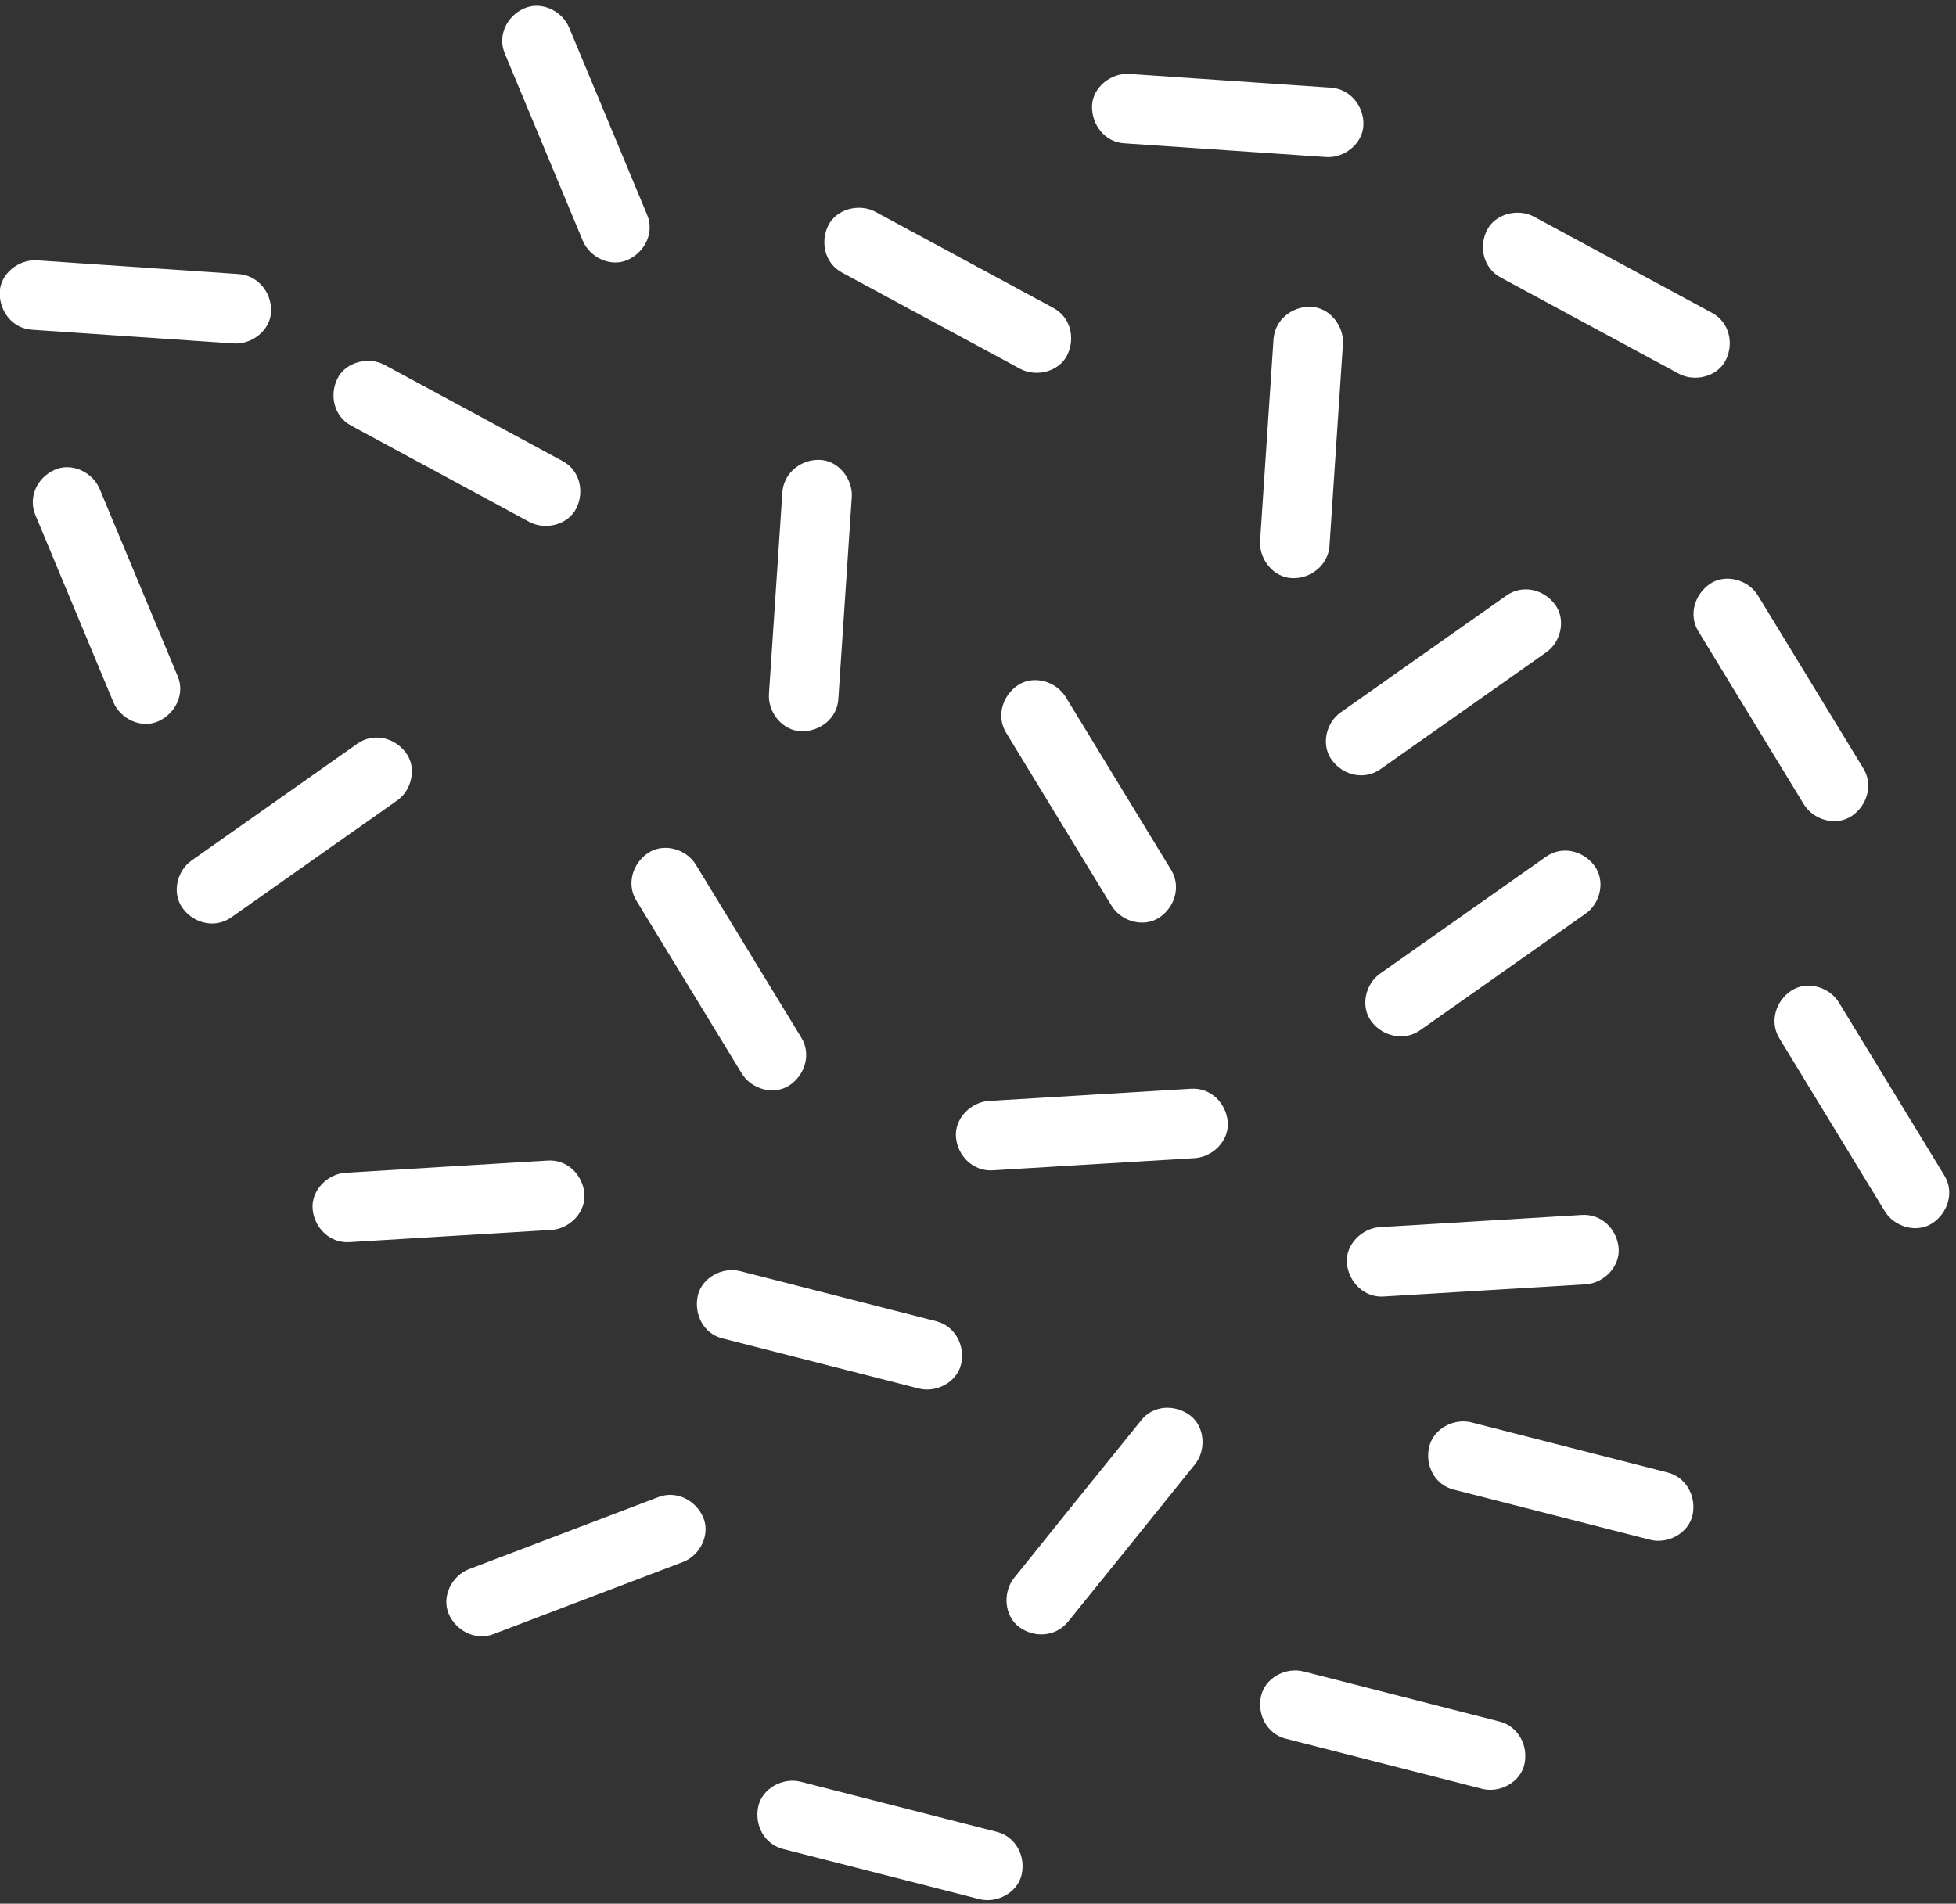 <?xml version="1.0" encoding="UTF-8" standalone="no"?><svg xmlns="http://www.w3.org/2000/svg" xmlns:xlink="http://www.w3.org/1999/xlink" fill="#000000" height="62.3" preserveAspectRatio="xMidYMid meet" version="1" viewBox="14.3 15.4 64.0 62.3" width="64" zoomAndPan="magnify"><rect x="14.3" y="15.4" width="64.0" height="62.3" fill="#333333" stroke="none"/><g id="change1_1"><path d="M15.34,26.19c2.2,0.15,4.41,0.3,6.61,0.45c0.59,0.04,1.2-0.43,1.22-1.05c0.02-0.61-0.42-1.17-1.05-1.22 c-2.2-0.15-4.41-0.3-6.61-0.45c-0.59-0.04-1.2,0.43-1.22,1.05C14.28,25.59,14.71,26.15,15.34,26.19L15.34,26.19z" fill="#ffffff"/></g><g id="change2_2"><path d="M30.82,17.16c0.85,2.04,1.7,4.08,2.55,6.12c0.23,0.55,0.92,0.88,1.48,0.62c0.56-0.26,0.87-0.9,0.62-1.48 c-0.85-2.04-1.7-4.08-2.55-6.12c-0.23-0.55-0.92-0.88-1.48-0.62C30.88,15.93,30.57,16.57,30.82,17.16L30.82,17.16z" fill="#ffffff"/></g><g id="change3_5"><path d="M52.62,43.87c-1.15-1.89-2.3-3.77-3.45-5.66c-0.31-0.51-1.04-0.73-1.56-0.39c-0.51,0.34-0.72,1.02-0.39,1.56 c1.15,1.89,2.3,3.77,3.45,5.66c0.31,0.51,1.04,0.73,1.56,0.39C52.74,45.09,52.95,44.41,52.62,43.87L52.62,43.87z" fill="#ffffff"/></g><g id="change4_3"><path d="M57.8,33.27c0.15-2.2,0.29-4.41,0.44-6.61c0.04-0.59-0.43-1.2-1.05-1.22c-0.61-0.02-1.17,0.42-1.22,1.05 c-0.15,2.2-0.29,4.41-0.44,6.61c-0.04,0.59,0.43,1.2,1.05,1.22C57.19,34.34,57.75,33.9,57.8,33.27L57.8,33.27z" fill="#ffffff"/></g><g id="change5_3"><path d="M41.85,24.32c1.94,1.05,3.89,2.1,5.83,3.15c0.52,0.28,1.27,0.1,1.54-0.45c0.27-0.55,0.11-1.24-0.45-1.54 c-1.94-1.05-3.89-2.1-5.83-3.15c-0.52-0.28-1.27-0.1-1.54,0.45C41.13,23.33,41.29,24.02,41.85,24.32L41.85,24.32z" fill="#ffffff"/></g><g id="change3_6"><path d="M25.73,56.05c2.21-0.13,4.41-0.27,6.62-0.4c0.59-0.04,1.13-0.58,1.07-1.2c-0.06-0.61-0.56-1.11-1.2-1.07 c-2.21,0.13-4.41,0.27-6.62,0.4c-0.59,0.04-1.13,0.58-1.07,1.2C24.59,55.59,25.1,56.09,25.73,56.05L25.73,56.05z" fill="#ffffff"/></g><g id="change4_4"><path d="M46.78,53.7c2.21-0.13,4.41-0.27,6.62-0.4c0.59-0.04,1.13-0.58,1.07-1.2c-0.06-0.61-0.56-1.11-1.2-1.07 c-2.21,0.13-4.41,0.27-6.62,0.4c-0.59,0.04-1.13,0.58-1.07,1.2C45.64,53.24,46.15,53.74,46.78,53.7L46.78,53.7z" fill="#ffffff"/></g><g id="change5_1"><path d="M40.52,49.36c-1.15-1.89-2.3-3.77-3.45-5.66c-0.31-0.51-1.04-0.73-1.56-0.39c-0.51,0.34-0.72,1.02-0.39,1.56 c1.15,1.89,2.3,3.77,3.45,5.66c0.31,0.51,1.04,0.73,1.56,0.39C40.64,50.58,40.85,49.9,40.52,49.36L40.52,49.36z" fill="#ffffff"/></g><g id="change4_1"><path d="M21.87,45.42c1.81-1.27,3.61-2.55,5.42-3.82c0.49-0.34,0.66-1.09,0.28-1.58c-0.37-0.49-1.06-0.65-1.58-0.28 c-1.81,1.27-3.61,2.55-5.42,3.82c-0.49,0.34-0.66,1.09-0.28,1.58C20.66,45.63,21.35,45.79,21.87,45.42L21.87,45.42z" fill="#ffffff"/></g><g id="change1_2"><path d="M41.73,38.28c0.15-2.2,0.29-4.41,0.44-6.61c0.04-0.59-0.43-1.2-1.05-1.22c-0.61-0.02-1.17,0.42-1.22,1.05 c-0.15,2.2-0.29,4.41-0.44,6.61c-0.04,0.59,0.43,1.2,1.05,1.22C41.13,39.35,41.69,38.91,41.73,38.28L41.73,38.28z" fill="#ffffff"/></g><g id="change5_5"><path d="M30.44,68.88c2.07-0.79,4.13-1.57,6.2-2.36c0.56-0.21,0.91-0.89,0.67-1.46c-0.24-0.56-0.87-0.89-1.46-0.67 c-2.07,0.79-4.13,1.57-6.2,2.36c-0.56,0.21-0.91,0.89-0.67,1.46C29.22,68.77,29.85,69.1,30.44,68.88L30.44,68.88z" fill="#ffffff"/></g><g id="change1_4"><path d="M39.92,75.91c2.14,0.55,4.28,1.09,6.42,1.64c0.58,0.15,1.26-0.21,1.39-0.81c0.13-0.6-0.19-1.23-0.81-1.39 c-2.14-0.55-4.28-1.09-6.42-1.64c-0.58-0.15-1.26,0.21-1.39,0.81C38.98,75.12,39.3,75.75,39.92,75.91L39.92,75.91z" fill="#ffffff"/></g><g id="change3_2"><path d="M51.64,61.88c-1.39,1.72-2.78,3.44-4.16,5.16c-0.37,0.46-0.33,1.23,0.16,1.6c0.49,0.37,1.2,0.33,1.6-0.16 c1.39-1.72,2.78-3.44,4.16-5.16c0.37-0.46,0.33-1.23-0.16-1.6C52.74,61.35,52.03,61.38,51.64,61.88L51.64,61.88z" fill="#ffffff"/></g><g id="change2_3"><path d="M37.94,59.2c2.14,0.55,4.28,1.09,6.42,1.64c0.58,0.15,1.26-0.21,1.39-0.81c0.13-0.6-0.2-1.23-0.81-1.39 c-2.14-0.55-4.28-1.09-6.42-1.64c-0.58-0.15-1.26,0.21-1.39,0.81C37,58.41,37.32,59.05,37.94,59.2L37.94,59.2z" fill="#ffffff"/></g><g id="change5_2"><path d="M59.57,57.83c2.21-0.13,4.41-0.27,6.62-0.4c0.59-0.04,1.13-0.58,1.07-1.2c-0.06-0.61-0.56-1.11-1.2-1.07 c-2.21,0.13-4.41,0.27-6.62,0.4c-0.59,0.04-1.13,0.58-1.07,1.2C58.44,57.37,58.94,57.87,59.57,57.83L59.57,57.83z" fill="#ffffff"/></g><g id="change2_5"><path d="M77.92,53.87c-1.15-1.89-2.3-3.77-3.45-5.66c-0.31-0.51-1.04-0.73-1.56-0.39c-0.51,0.34-0.72,1.02-0.39,1.56 c1.15,1.89,2.3,3.77,3.45,5.66c0.31,0.51,1.04,0.73,1.56,0.39C78.04,55.09,78.25,54.41,77.92,53.87L77.92,53.87z" fill="#ffffff"/></g><g id="change3_1"><path d="M60.76,49.12c1.81-1.27,3.61-2.55,5.42-3.82c0.49-0.34,0.66-1.09,0.28-1.58c-0.37-0.49-1.06-0.65-1.58-0.28 c-1.81,1.27-3.61,2.55-5.42,3.82c-0.49,0.34-0.66,1.09-0.28,1.58C59.55,49.32,60.24,49.48,60.76,49.12L60.76,49.12z" fill="#ffffff"/></g><g id="change2_1"><path d="M56.37,72.3c2.14,0.55,4.28,1.09,6.42,1.64c0.58,0.15,1.26-0.21,1.39-0.81c0.13-0.6-0.2-1.23-0.81-1.39 c-2.14-0.55-4.28-1.09-6.42-1.64c-0.58-0.15-1.26,0.21-1.39,0.81C55.43,71.51,55.75,72.14,56.37,72.3L56.37,72.3z" fill="#ffffff"/></g><g id="change4_2"><path d="M61.87,64.15c2.14,0.55,4.28,1.09,6.42,1.64c0.58,0.15,1.26-0.21,1.39-0.81c0.13-0.6-0.2-1.23-0.81-1.39 c-2.14-0.55-4.28-1.09-6.42-1.64c-0.58-0.15-1.26,0.21-1.39,0.81C60.92,63.36,61.25,64,61.87,64.15L61.87,64.15z" fill="#ffffff"/></g><g id="change3_4"><path d="M25.79,29.33c1.94,1.05,3.89,2.1,5.83,3.15c0.52,0.28,1.27,0.1,1.54-0.45c0.27-0.55,0.11-1.24-0.45-1.54 c-1.94-1.05-3.89-2.1-5.83-3.15c-0.52-0.28-1.27-0.1-1.54,0.45C25.07,28.34,25.23,29.03,25.79,29.33L25.79,29.33z" fill="#ffffff"/></g><g id="change1_3"><path d="M51.08,20.09c2.2,0.15,4.41,0.3,6.61,0.45c0.59,0.04,1.2-0.43,1.22-1.05c0.02-0.61-0.42-1.17-1.05-1.22 c-2.2-0.15-4.41-0.3-6.61-0.45c-0.59-0.04-1.2,0.43-1.22,1.05C50.02,19.49,50.45,20.05,51.08,20.09L51.08,20.09z" fill="#ffffff"/></g><g id="change5_6"><path d="M15.46,32.26c0.85,2.04,1.7,4.08,2.55,6.12c0.23,0.55,0.92,0.88,1.48,0.62c0.56-0.26,0.87-0.9,0.62-1.48 c-0.85-2.04-1.7-4.08-2.55-6.12c-0.23-0.55-0.92-0.88-1.48-0.62C15.52,31.03,15.21,31.67,15.46,32.26L15.46,32.26z" fill="#ffffff"/></g><g id="change5_4"><path d="M75.27,40.55c-1.15-1.89-2.3-3.77-3.45-5.66c-0.31-0.51-1.04-0.73-1.56-0.39c-0.51,0.34-0.72,1.02-0.39,1.56 c1.15,1.89,2.3,3.77,3.45,5.66c0.31,0.51,1.04,0.73,1.56,0.39C75.39,41.77,75.6,41.09,75.27,40.55L75.27,40.55z" fill="#ffffff"/></g><g id="change2_4"><path d="M59.47,40.57c1.81-1.27,3.61-2.55,5.42-3.82c0.49-0.34,0.66-1.09,0.28-1.58c-0.37-0.49-1.06-0.65-1.58-0.28 c-1.81,1.27-3.61,2.55-5.42,3.82c-0.49,0.34-0.66,1.09-0.28,1.58C58.26,40.78,58.95,40.94,59.47,40.57L59.47,40.57z" fill="#ffffff"/></g><g id="change3_3"><path d="M63.4,24.48c1.94,1.05,3.89,2.1,5.83,3.15c0.52,0.28,1.27,0.1,1.54-0.45c0.27-0.55,0.11-1.24-0.45-1.54 c-1.94-1.05-3.89-2.1-5.83-3.15c-0.52-0.28-1.27-0.1-1.54,0.45C62.68,23.49,62.84,24.18,63.4,24.48L63.4,24.48z" fill="#ffffff"/></g></svg>
